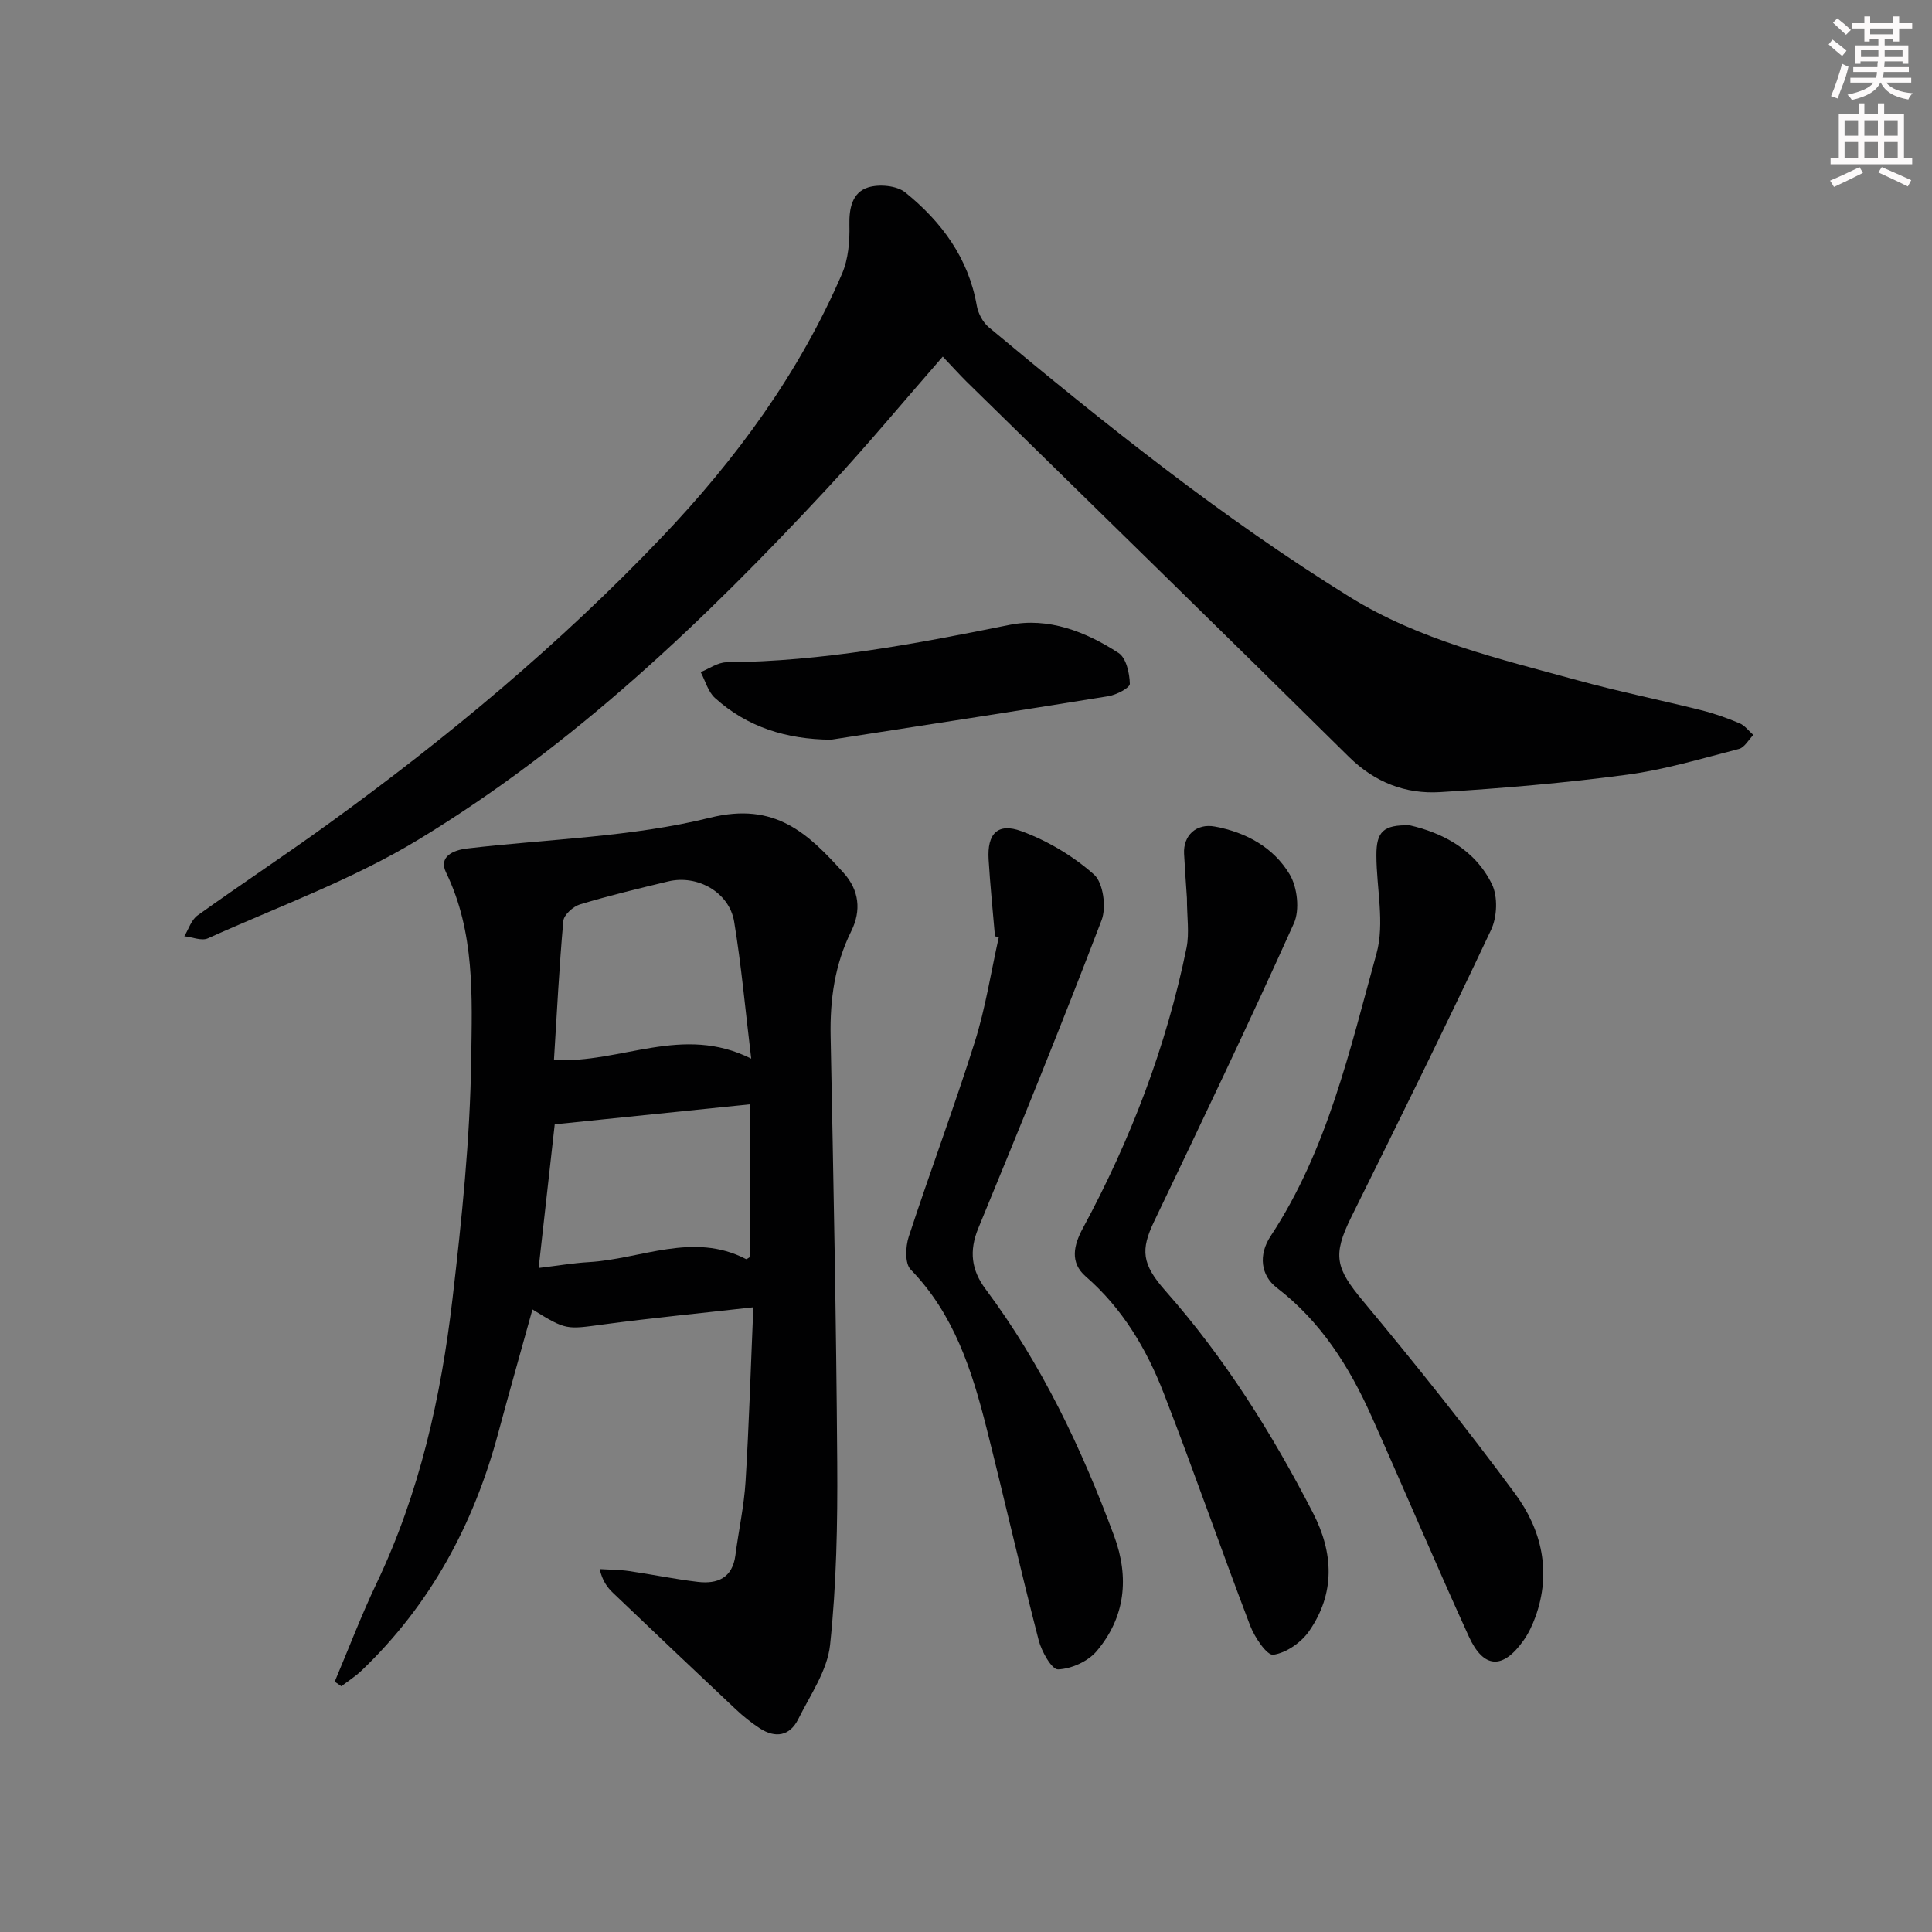 <svg enable-background="new 0 0 400 400" viewBox="0 0 400 400" xmlns="http://www.w3.org/2000/svg"><rect x="0" y="0" width="400" height="400" fill="#808080" stroke="none"/><g fill="#010102"><path d="m69.3 348.17c2.88-6.81 5.5-13.73 8.68-20.4 8.9-18.68 13.34-38.56 15.71-58.9 1.92-16.47 3.64-33.04 3.87-49.59.18-12.94.79-26.27-5.21-38.64-1.6-3.29 1.48-4.63 4.38-4.97 16.79-1.98 33.99-2.33 50.27-6.37 13.5-3.35 20.29 3.27 27.65 11.41 3.24 3.58 3.7 7.81 1.6 12.06-3.42 6.9-4.43 14.13-4.28 21.75.58 29.45 1.17 58.9 1.37 88.35.09 12.57-.16 25.2-1.48 37.68-.56 5.31-4.1 10.37-6.6 15.39-1.74 3.5-4.73 3.98-7.95 1.89-1.8-1.17-3.49-2.54-5.05-4.01-8.47-7.96-16.9-15.97-25.31-24-1.22-1.16-2.24-2.53-2.79-4.96 2.02.13 4.07.12 6.07.41 4.75.69 9.47 1.68 14.24 2.24 4.07.48 7.18-.8 7.79-5.52.66-5.1 1.79-10.15 2.1-15.27.72-11.73 1.07-23.49 1.61-36.06-11.06 1.25-21.11 2.22-31.11 3.56-7.62 1.02-7.59 1.23-14.62-3.11-2.41 8.7-4.83 17.19-7.12 25.71-5.07 18.84-14.03 35.44-28.22 49.02-1.28 1.23-2.81 2.19-4.22 3.28-.48-.33-.93-.64-1.38-.95zm42.22-85.65c3.88-.46 7.11-1.02 10.36-1.21 10.84-.62 21.61-6.33 32.58-.63.15.08.54-.29.87-.48 0-10.23 0-20.48 0-31.57-13.44 1.38-26.55 2.72-40.48 4.15-1.06 9.44-2.17 19.33-3.33 29.74zm44.01-43.34c-1.24-10.3-2.05-19.38-3.53-28.35-1-6.07-7.58-9.8-13.66-8.34-6.12 1.47-12.25 2.94-18.27 4.76-1.41.43-3.33 2.16-3.44 3.43-.86 9.52-1.33 19.08-1.94 28.78 13.97.75 26.57-7.45 40.84-.28z"/><path d="m195.19 73.83c-8.18 9.36-15.82 18.58-23.96 27.33-25.47 27.38-52.48 53.19-84.59 72.67-13.64 8.28-28.95 13.84-43.59 20.44-1.3.59-3.24-.25-4.89-.43.89-1.46 1.45-3.39 2.74-4.31 8.92-6.4 18.1-12.45 26.99-18.89 24.72-17.88 48.12-37.37 69.18-59.48 15.35-16.11 28.41-33.93 37.27-54.5 1.3-3.02 1.6-6.69 1.52-10.03-.09-3.54.6-6.78 3.85-7.82 2.29-.73 5.95-.4 7.72 1.03 7.49 6.06 13.08 13.56 14.8 23.44.28 1.61 1.26 3.45 2.49 4.48 23.91 19.94 48.2 39.39 74.72 55.83 14.49 8.98 30.9 12.79 47.05 17.22 8.48 2.33 17.11 4.08 25.65 6.21 2.73.68 5.42 1.63 8.01 2.72 1.1.46 1.92 1.6 2.86 2.43-.98.99-1.82 2.59-2.98 2.89-7.69 1.98-15.37 4.3-23.21 5.34-12.82 1.71-25.74 2.81-38.65 3.6-7.16.44-13.53-2.01-18.91-7.32-26.28-25.97-52.74-51.77-79.12-77.64-1.52-1.51-2.96-3.12-4.95-5.21z"/><path d="m291.86 170.87c6.53 1.5 13.43 4.84 17.03 12.2 1.25 2.56 1.08 6.78-.17 9.43-9.4 19.96-19.17 39.75-28.97 59.52-3.93 7.93-3.18 10.58 2.44 17.33 10.84 13.01 21.42 26.26 31.48 39.88 5.52 7.47 7.58 16.25 4.22 25.53-.62 1.7-1.42 3.41-2.46 4.88-4.29 6.05-8.27 5.88-11.34-.85-6.88-15.11-13.36-30.41-20.14-45.57-4.59-10.27-10.49-19.62-19.61-26.61-3.29-2.53-3.86-6.77-1.26-10.7 11.75-17.83 16.35-38.4 21.91-58.49 1.74-6.29-.01-13.52-.02-20.32-.02-4.89 1.41-6.36 6.89-6.23z"/><path d="m245.74 185.94c-.17-2.55-.41-5.85-.59-9.16-.2-3.81 2.53-6.36 6.37-5.65 6.47 1.19 12.16 4.32 15.49 9.9 1.6 2.67 2.12 7.37.88 10.13-9.32 20.72-19.13 41.22-28.94 61.72-2.81 5.88-2.59 8.8 2.34 14.38 12.3 13.92 22.07 29.51 30.55 45.97 4.28 8.31 4.62 16.67-.81 24.49-1.62 2.33-4.72 4.5-7.4 4.88-1.32.19-3.88-3.62-4.8-6.04-6.09-15.96-11.69-32.12-17.87-48.05-3.56-9.19-8.55-17.6-16.17-24.23-3.35-2.91-2.48-6.5-.59-10 9.91-18.35 17.29-37.65 21.47-58.1.6-3.04.07-6.31.07-10.24z"/><path d="m206 193.85c-.45-5.3-1-10.6-1.32-15.91-.32-5.3 1.84-7.67 6.8-5.85 5.42 1.99 10.71 5.15 15.02 8.97 1.91 1.7 2.6 6.78 1.57 9.46-8.17 21.38-16.79 42.59-25.52 63.76-1.95 4.73-1.43 8.69 1.49 12.6 11.64 15.6 19.9 32.98 26.63 51.13 3.17 8.56 2.34 16.86-3.67 23.9-1.79 2.09-5.21 3.62-7.94 3.72-1.3.05-3.41-3.7-4.01-6.02-3.77-14.6-7.11-29.32-10.8-43.94-3.02-11.96-6.73-23.59-15.71-32.83-1.22-1.25-1.07-4.72-.4-6.78 4.42-13.49 9.41-26.8 13.68-40.34 2.22-7.05 3.35-14.45 4.97-21.69-.26-.06-.53-.12-.79-.18z"/><path d="m172.04 153.15c-9.17-.09-17.27-2.55-24.02-8.65-1.43-1.29-1.99-3.54-2.95-5.35 1.77-.71 3.54-2.01 5.32-2.03 19.86-.16 39.21-3.82 58.59-7.74 8.05-1.63 15.82 1.39 22.62 5.82 1.57 1.03 2.27 4.18 2.32 6.37.02.85-2.79 2.3-4.45 2.57-19.12 3.1-38.28 6.03-57.43 9.01z"/></g><path d="m378.6 9.2.8-1c.9.7 1.9 1.4 2.9 2.3l-.9 1.1c-1.1-.9-2-1.7-2.8-2.4zm.5 10.7c.9-2.1 1.6-4.3 2.3-6.7.4.2.8.4 1.3.6-.7 3.1-1.5 4.3-2.2 6.6zm.4-15.2.9-.9c1 .8 2 1.6 2.8 2.4l-1 1c-1-.9-1.9-1.8-2.7-2.5zm12.5-1.3h1.2v1.4h2.7v1.1h-2.7v2.7h-1.2v-.5h-1.8v1.3h4.9v3.8h-1.2v-.5h-3.7c0 .4-.1.9-.1 1.2h5.1v1h-5.2c0 .5-.1.9-.3 1.2h6v1h-5.2c1.1 1.3 2.9 2 5.5 2.2-.4.4-.7.8-.9 1.3-2.9-.5-4.8-1.6-5.7-3.5h-.1c-.8 1.7-2.7 2.9-5.9 3.6-.2-.4-.6-.8-.9-1.1 2.8-.6 4.6-1.4 5.4-2.5h-4.8v-1h5.3c.1-.3.2-.7.2-1.2h-4.9v-1h5c0-.4 0-.8.1-1.2h-3.6v.5h-1.2v-3.8h4.9v-1.3h-1.8v.5h-1.1v-2.7h-2.6v-1.1h2.6v-1.4h1.2v1.4h4.7v-1.4zm-6.7 8.4h3.6c0-.4 0-.9 0-1.4h-3.6zm1.9-4.7h4.7v-1.2h-4.7zm6.7 3.3h-3.7v1.4h3.7z" fill="#fcfafa"/><path d="m384.7 21.4h1.3v2.2h2.8v-2.2h1.3v2.2h4.1v9.1h1.7v1.3h-16.9v-1.3h1.7v-9.1h4.1v-2.2zm.3 13.2.7 1.2c-1.8.9-3.8 1.9-6 2.9-.2-.4-.5-.8-.8-1.3 2.4-1 4.4-2 6.1-2.8zm-3.1-6.5h2.8v-3.2h-2.8zm0 4.6h2.8v-3.3h-2.8v3.2zm4.1-4.6h2.8v-3.2h-2.8zm0 4.6h2.8v-3.3h-2.8zm3.6 1.9c2.1.9 4.1 1.8 6.1 2.7l-.7 1.3c-2.2-1.1-4.2-2-6.1-2.9zm3.3-9.7h-2.8v3.2h2.8zm-2.8 7.8h2.8v-3.3h-2.8z" fill="#fcfafa"/></svg>